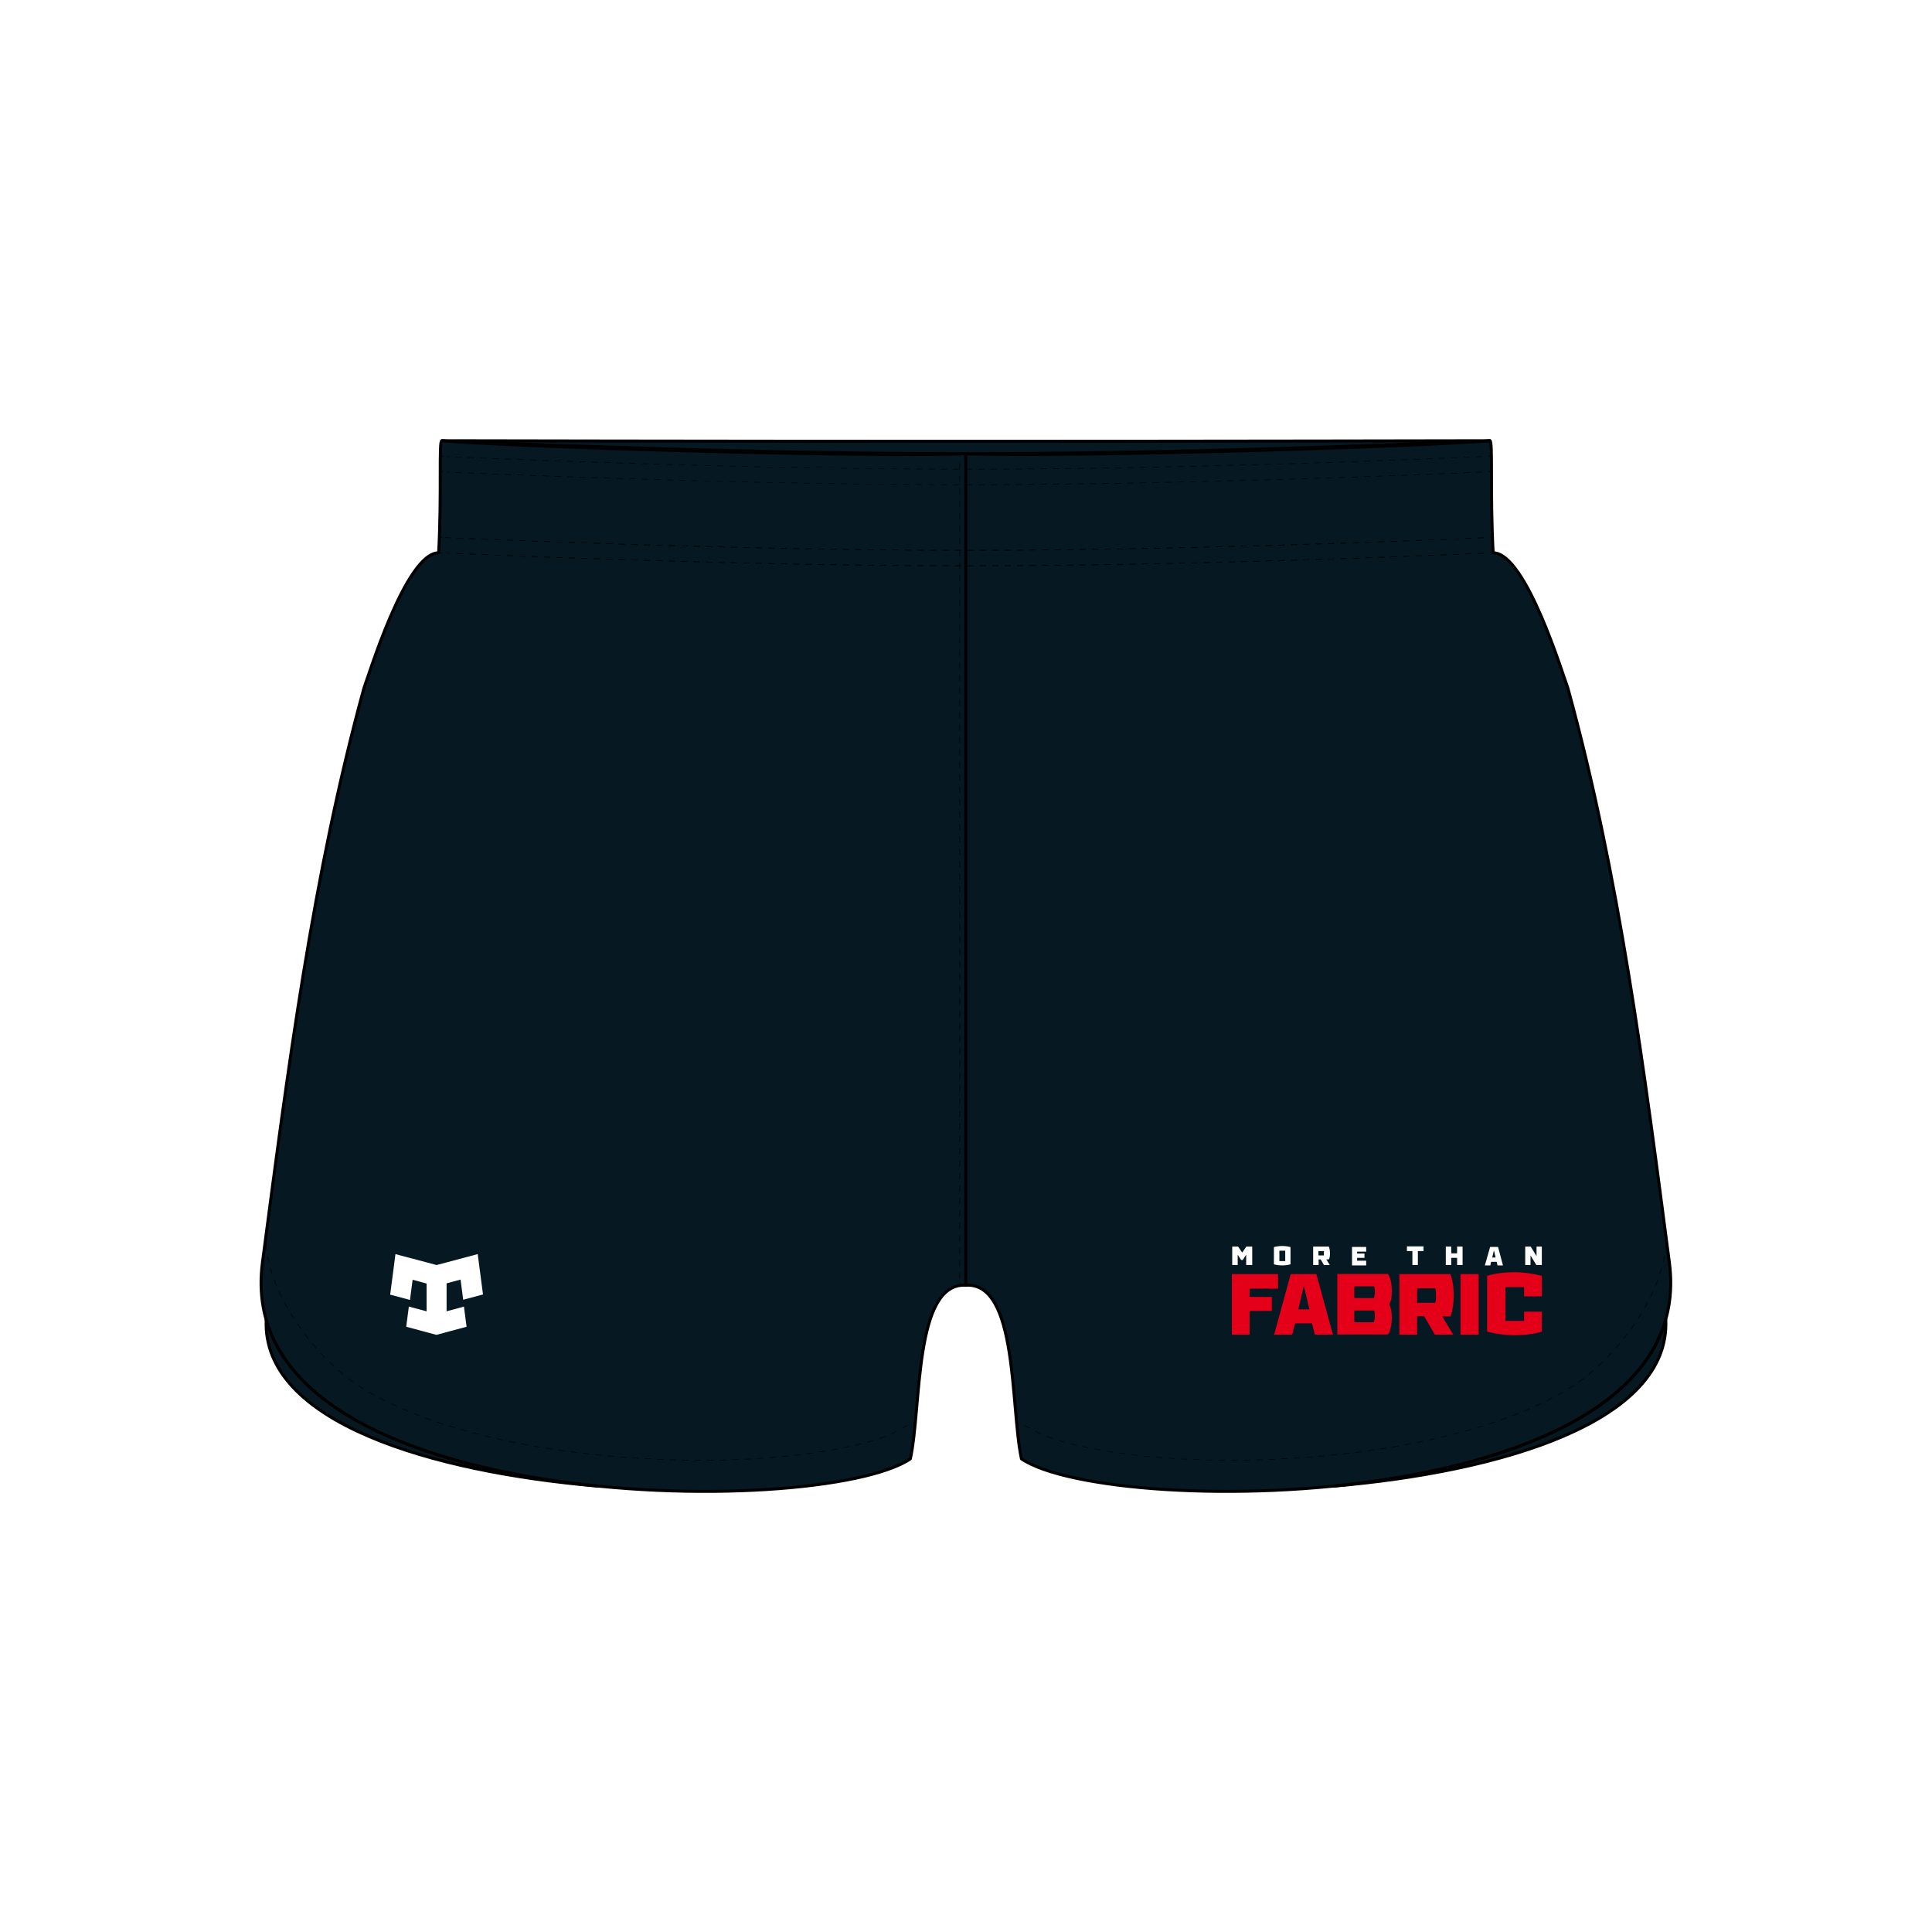 <?xml version="1.0" encoding="UTF-8"?>
<svg id="Layer_1" xmlns="http://www.w3.org/2000/svg" version="1.1" viewBox="0 0 1024 1024">
  <!-- Generator: Adobe Illustrator 29.6.1, SVG Export Plug-In . SVG Version: 2.1.1 Build 9)  -->
  <defs>
    <style>
      .st0, .st1, .st2, .st3, .st4 {
        fill: none;
        stroke-miterlimit: 10;
        stroke-width: .3px;
      }

      .st0, .st1, .st2, .st3, .st4, .st5 {
        stroke: #000;
      }

      .st6, .st7 {
        fill: #fff;
      }

      .st1 {
        stroke-dasharray: 3.3 3.3;
      }

      .st7 {
        fill-rule: evenodd;
      }

      .st2 {
        stroke-dasharray: 3.3 3.3;
      }

      .st3 {
        stroke-dasharray: 3.3 3.3;
      }

      .st8 {
        fill: #e40019;
      }

      .st4 {
        stroke-dasharray: 3.3 3.3;
      }

      .st5 {
        fill: #061922;
        stroke-linecap: round;
        stroke-linejoin: round;
        stroke-width: 1.6px;
      }
    </style>
  </defs>
  <rect class="st6" width="1024" height="1024"/>
  <g>
    <path id="Front" class="st5" d="M512,681.2c-27.7-1.8-23.5,65.1-29.5,92-47.4,32.3-361.1,30.3-343.4-104,13.4-101.9,26.6-205.4,53.8-304.5,2.2-5.5,22.1-71.7,39.6-71.7,1.7-31.2,0-59.6,1.7-59.4,36.6,3.1,218.8,8.9,277.7,6.9v440.7ZM512,240.5c58.9,1.9,241.1-3.8,277.7-6.9,1.6-.1,0,28.2,1.7,59.4,17.5,0,37.4,66.1,39.6,71.7,27.3,99.1,40.5,202.6,53.8,304.5,17.7,134.3-296,136.3-343.4,104-5.9-26.9-1.7-93.8-29.5-92V240.5Z"/>
    <path id="Inside" class="st5" d="M512,240.5h0c-130.3,0-277.7-6.9-277.7-6.9,0,0,147.4.3,277.7.3s277.7-.3,277.7-.3c0,0-147.4,6.9-277.7,6.9h0ZM317.3,787.7c-88.8-7.5-178.5-34-176.2-88.1,15.7,54.4,96.5,80.2,176.2,88.1ZM882.9,699.6c2.3,54.1-87.4,80.5-176.2,88.1,79.7-7.9,160.5-33.7,176.2-88.1Z"/>
    <g id="Stitching">
      <g>
        <path class="st0" d="M791.4,293s-.6,0-1.6,0"/>
        <path class="st3" d="M786.5,293.2c-26.8,1.2-158.1,6.7-274.5,6.7h0c-118.9,0-253.6-5.8-276.1-6.8"/>
        <path class="st0" d="M234.2,293.1c-1.1,0-1.6,0-1.6,0"/>
      </g>
      <g>
        <path class="st0" d="M791.4,293s-.6,0-1.6,0"/>
        <path class="st3" d="M786.5,293.2c-26.8,1.2-158.1,6.7-274.5,6.7h0c-118.9,0-253.6-5.8-276.1-6.8"/>
        <path class="st0" d="M234.2,293.1c-1.1,0-1.6,0-1.6,0"/>
      </g>
      <g>
        <path class="st0" d="M791.4,284.8s-.6,0-1.6,0"/>
        <path class="st3" d="M786.5,285c-26.8,1.2-158.1,6.7-274.5,6.7h0c-118.9,0-253.6-5.8-276.1-6.8"/>
        <path class="st0" d="M234.2,284.9c-1.1,0-1.6,0-1.6,0"/>
      </g>
      <g>
        <path class="st0" d="M791.4,284.8s-.6,0-1.6,0"/>
        <path class="st3" d="M786.5,285c-26.8,1.2-158.1,6.7-274.5,6.7h0c-118.9,0-253.6-5.8-276.1-6.8"/>
        <path class="st0" d="M234.2,284.9c-1.1,0-1.6,0-1.6,0"/>
      </g>
      <g>
        <path class="st0" d="M790.5,241.8c-.4,0-1,0-1.6,0"/>
        <path class="st4" d="M785.6,242c-28.6,1.3-158.5,6.7-273.6,6.7h0c-117.5,0-250.3-5.6-275.2-6.7"/>
        <path class="st0" d="M235.1,241.9c-.7,0-1.2,0-1.6,0"/>
      </g>
      <g>
        <path class="st0" d="M790.5,250c-.4,0-1,0-1.6,0"/>
        <path class="st4" d="M785.6,250.2c-28.6,1.3-158.5,6.7-273.6,6.7h0c-117.5,0-250.3-5.6-275.2-6.7"/>
        <path class="st0" d="M235.1,250.1c-.7,0-1.2,0-1.6,0"/>
      </g>
      <g>
        <line class="st0" x1="508.7" y1="240.5" x2="508.7" y2="242.1"/>
        <line class="st2" x1="508.7" y1="245.4" x2="508.7" y2="677.9"/>
        <line class="st0" x1="508.7" y1="679.5" x2="508.7" y2="681.2"/>
      </g>
      <path class="st1" d="M141.3,652.5c-3.4,26.1,22.7,66.1,51,83.4,35,21.5,93.4,35.2,160.3,37.7,65.4,2.5,108.9-8,120.6-14l11.9-6.3"/>
      <path class="st1" d="M882.7,652.5c3.4,26.1-22.7,66.1-51,83.4-35,21.5-93.4,35.2-160.3,37.7-65.4,2.5-108.9-8-120.6-14l-11.9-6.3"/>
    </g>
    <g id="Logos">
      <path class="st7" d="M226.1,695.1v-14.8l-7.4-2-1.4,10.7c-3.5-.9-7-1.9-10.5-2.8l2.8-21.5,21.8,5.8,21.8-5.8,2.8,21.4c-3.5.9-7,1.9-10.5,2.8l-1.4-10.7-7.4,2v14.8c3.1-.8,6.2-1.6,9.2-2.5.5,3.6.9,7.2,1.4,10.7l-16,4.3-16-4.3c.5-3.6.9-7.1,1.4-10.7,3.1.8,6.2,1.7,9.3,2.5"/>
      <g id="LOGOS">
        <g>
          <path class="st6" d="M663.4,670.5h-2.9v-5.5l-1.8,2.8h-.9l-1.8-2.8v5.5h-2.9v-9.8h3.1l2.2,3.2,2.2-3.2h3.1v9.8h-.2ZM684,661v9.1c-1.3.4-2.9.6-4.4.6s-3.1-.2-4.4-.6v-9.1c1.3-.4,2.9-.6,4.4-.6s3.1.2,4.4.6ZM678.1,668.4h3.1v-5.5h-3.1v5.5ZM704.8,670.5h-3.1l-1.7-3h-1.1v3h-2.9v-9.8h8.3c.4.9.6,2.3.6,3.4s0,2.5-.6,3.4h-1.3l1.8,3h0ZM701.7,665.4v-2.3h-2.9v2.3h2.9ZM719.3,663.1v1.3h3.9v2.3h-3.9v1.5h4.8v2.5h-7.5v-9.8h7.5v2.5h-4.8v-.2ZM751.5,663.1v7.4h-2.9v-7.4h-2.9v-2.5h8.8v2.5h-2.9ZM772.3,670.5v-3.8h-3.1v3.8h-2.9v-9.8h2.9v3.6h3.1v-3.6h2.9v9.8h-2.9ZM790.3,668.8l-.4,1.9h-2.9l2.8-9.8h4.2l2.6,9.8h-2.9l-.4-1.9h-2.9ZM791.8,662.7l-.9,3.8h1.8l-.9-3.8ZM817.2,670.5h-2.9l-3.1-5.1v5.1h-2.8v-9.8h2.9l3.1,5.1v-5.1h2.8v9.8Z"/>
          <path class="st8" d="M662.3,683.1v4.3h11.8v7.4h-11.8v12.6h-9.4v-32.1h24.5v7.7h-15.1ZM686.4,701.4l-1.5,6h-9.6l8.8-32.1h13.6l8.8,32.1h-9.6l-1.5-6h-9.2ZM691,681.6l-2.9,12.4h5.9l-2.9-12.4h0ZM736.4,691.2c.9,2.3,1.3,4.7,1.3,7,0,3.6-.7,7-2,9.1h-26.9v-32.1h26.9c1.3,2.1,2,5.3,2,9.1s-.4,4.7-1.3,7h0ZM728.1,688c.4-.9.6-2.1.6-3.2s0-2.3-.4-3h-10.5v6.2h10.5-.2ZM728.1,700.8c.4-.9.6-2.1.6-3.2s0-2.3-.4-3h-10.5v6.2h10.5-.2ZM770.6,707.4h-10.1l-5.7-9.8h-3.7v9.8h-9.4v-32.1h27c1.3,3.2,1.8,7.5,1.8,11.5s-.6,7.9-1.7,10.9h-4.4l5.9,9.8h0l.2-.2ZM760.7,690.4c.4-.9.4-2.6.4-3.8s0-2.8-.4-3.8h-9.6v7.7h9.6v-.2ZM774.1,707.4v-32.1h9.6v32.1h-9.6ZM817.2,676.5v10.6h-9.4v-4.9h-9.9v17.9h9.9v-4.9h9.4v10.6c-4.2,1.3-9.6,1.9-14.5,1.9s-10.3-.8-14.5-1.9v-29.6c4.2-1.3,9.6-1.9,14.5-1.9s10.3.8,14.5,1.9h0v.4Z"/>
        </g>
      </g>
    </g>
  </g>
</svg>